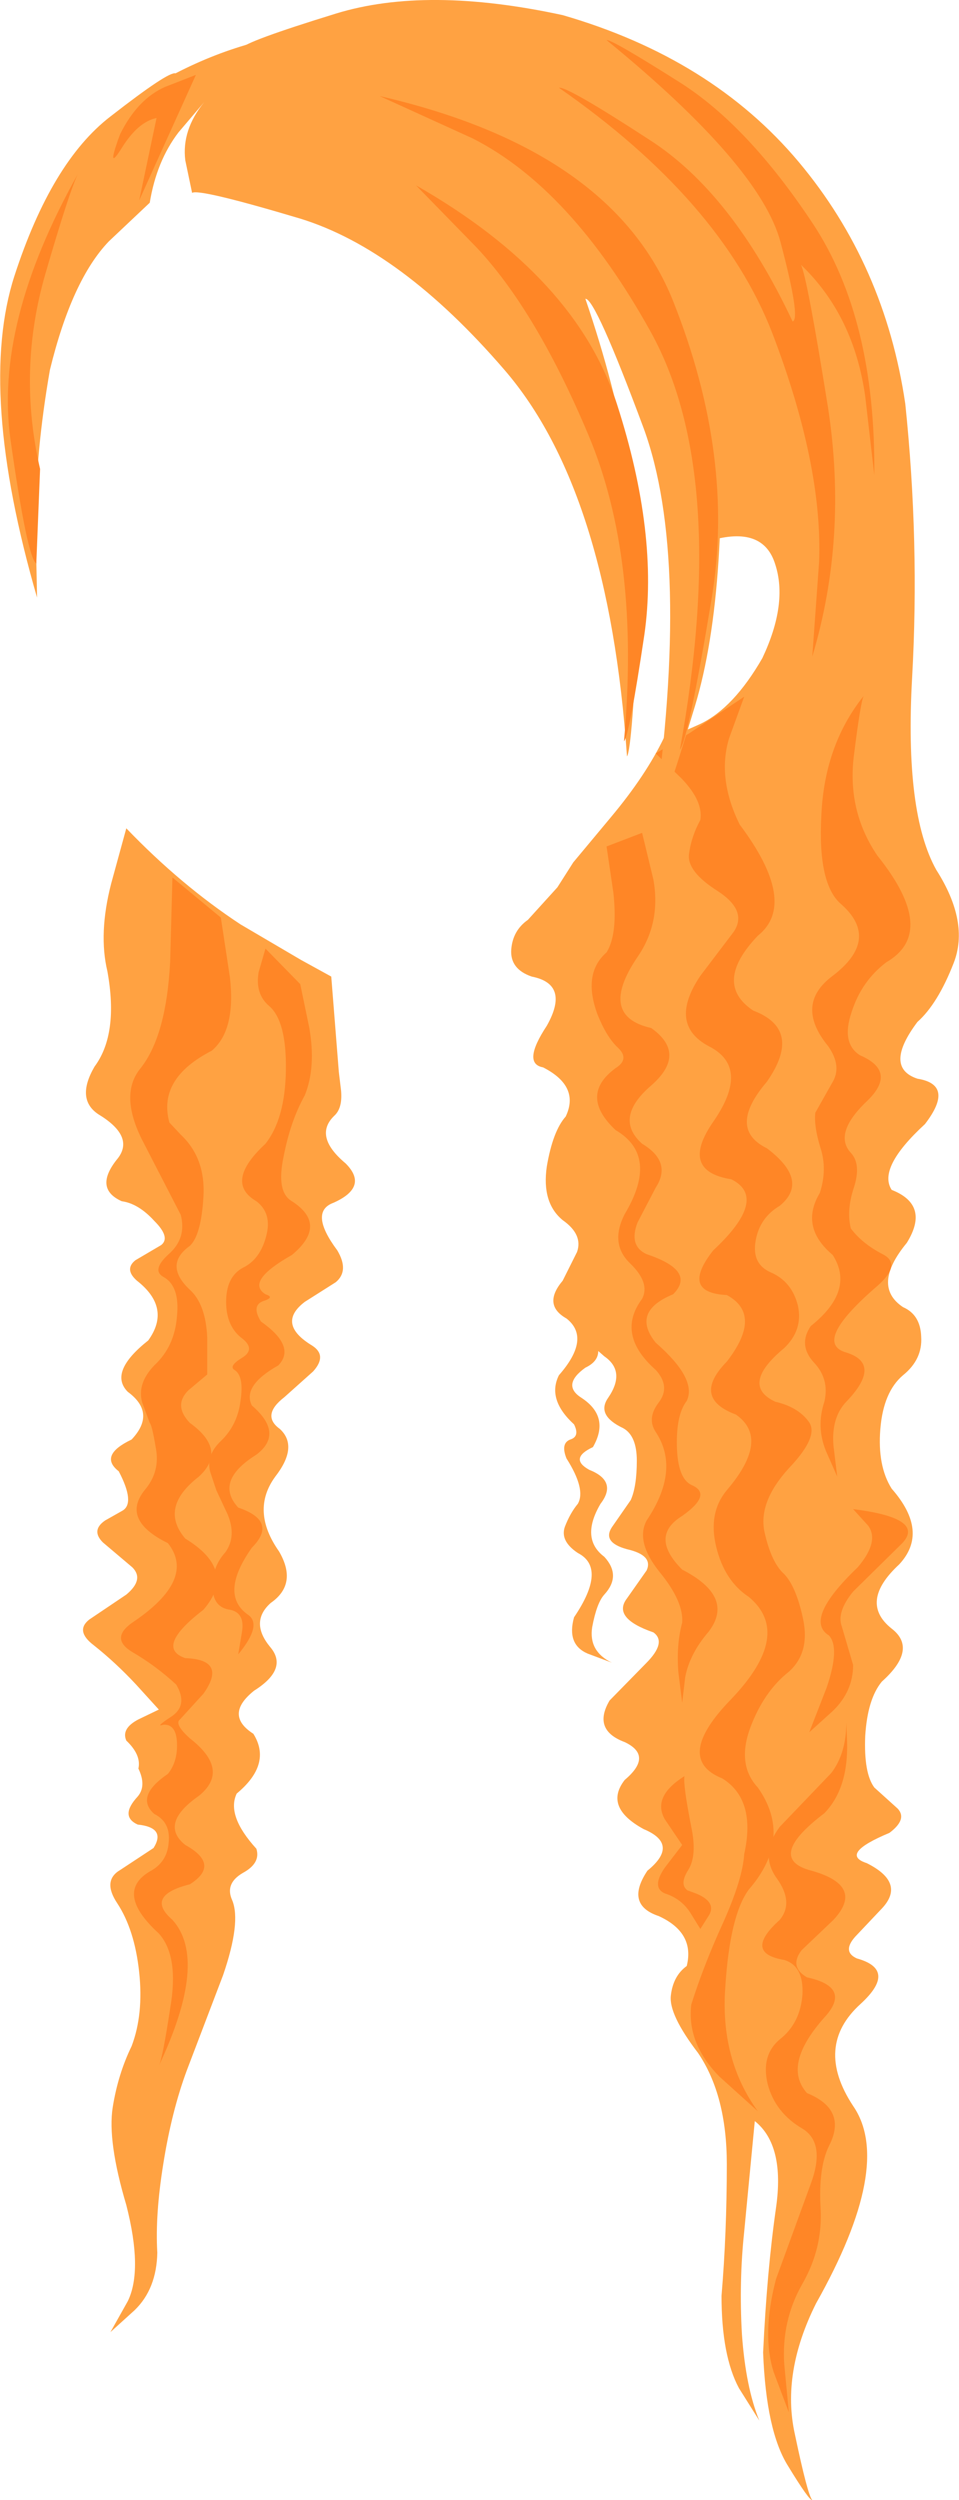 <?xml version="1.0" encoding="UTF-8" standalone="no"?>
<svg xmlns:xlink="http://www.w3.org/1999/xlink" height="165.25px" width="63.4px" xmlns="http://www.w3.org/2000/svg">
  <g transform="matrix(1.0, 0.0, 0.0, 1.0, 31.7, 82.6)">
    <path d="M28.6 -37.8 Q28.1 -28.85 30.2 -25.1 32.4 -21.65 31.35 -18.95 30.3 -16.25 28.95 -15.05 26.7 -12.05 28.95 -11.3 31.45 -10.9 29.45 -8.3 26.3 -5.4 27.25 -3.95 29.8 -2.95 28.25 -0.45 25.9 2.4 28.0 3.8 29.15 4.3 29.2 5.75 29.3 7.25 28.0 8.3 26.7 9.4 26.5 11.85 26.3 14.3 27.25 15.8 29.75 18.65 27.75 20.8 25.05 23.3 27.25 25.05 29.0 26.4 26.6 28.55 25.65 29.7 25.5 32.15 25.4 34.6 26.1 35.55 L27.65 36.95 Q28.3 37.65 27.1 38.55 23.75 39.95 25.6 40.55 28.2 41.85 26.6 43.55 L24.85 45.4 Q23.95 46.4 24.95 46.85 27.65 47.6 25.2 49.85 22.1 52.65 24.7 56.6 27.4 60.5 22.25 69.65 19.95 74.25 20.85 78.3 21.7 82.35 22.0 82.65 21.8 82.7 20.4 80.4 18.95 78.1 18.75 72.9 19.0 67.55 19.6 63.35 20.2 59.2 18.2 57.6 L17.5 64.9 Q17.15 68.2 17.35 71.7 17.6 75.2 18.5 77.4 L17.15 75.25 Q16.0 73.1 16.0 69.15 16.35 65.0 16.35 60.45 16.35 55.9 14.45 53.1 12.5 50.55 12.65 49.3 12.8 48.0 13.7 47.35 14.25 45.15 11.85 44.05 9.6 43.3 11.1 41.05 13.25 39.3 10.85 38.3 8.2 36.85 9.6 35.05 11.5 33.45 9.6 32.55 7.45 31.75 8.6 29.8 L11.0 27.35 Q12.4 25.95 11.5 25.3 8.75 24.35 9.75 23.05 L11.05 21.2 Q11.5 20.2 9.75 19.8 8.1 19.35 8.75 18.35 L10.0 16.55 Q10.4 15.65 10.4 13.95 10.4 12.3 9.5 11.8 7.7 10.95 8.5 9.8 9.7 8.05 8.25 7.05 L7.85 6.7 Q7.85 7.4 7.0 7.8 5.4 8.95 6.75 9.8 8.65 11.05 7.5 13.05 5.9 13.8 7.25 14.55 9.15 15.3 8.0 16.8 6.65 19.1 8.25 20.3 9.4 21.55 8.25 22.8 7.75 23.35 7.45 24.95 7.2 26.55 8.75 27.3 L7.15 26.7 Q5.75 26.1 6.25 24.3 8.45 21.05 6.5 20.05 5.3 19.25 5.65 18.3 6.0 17.4 6.5 16.8 7.05 15.85 5.75 13.8 5.35 12.8 6.0 12.55 6.65 12.35 6.25 11.55 4.45 9.9 5.25 8.3 7.4 5.85 5.75 4.55 4.15 3.65 5.5 2.05 L6.45 0.15 Q6.85 -1.0 5.5 -1.95 4.1 -3.1 4.45 -5.5 4.85 -7.85 5.7 -8.8 6.65 -10.8 4.2 -12.05 2.8 -12.3 4.45 -14.8 6.0 -17.55 3.45 -18.05 2.0 -18.55 2.1 -19.85 2.2 -21.1 3.2 -21.8 L5.15 -23.95 6.2 -25.6 8.7 -28.6 Q11.0 -31.35 12.2 -33.85 12.4 -33.75 14.6 -34.75 16.8 -35.8 18.7 -39.1 20.4 -42.7 19.55 -45.3 18.75 -47.9 15.2 -46.85 L14.2 -57.35 -3.05 -72.85 -15.75 -79.4 Q-15.5 -79.85 -9.5 -81.7 -3.5 -83.55 5.5 -81.6 15.35 -78.75 21.1 -71.9 26.8 -65.1 28.15 -55.9 29.1 -46.75 28.6 -37.8" fill="#ffa242" fill-rule="evenodd" stroke="none"/>
    <path d="M-15.8 -21.5 L-11.8 -19.15 -9.8 -18.05 -9.3 -11.75 -9.15 -10.5 Q-9.05 -9.35 -9.6 -8.85 -11.0 -7.5 -8.85 -5.7 -7.3 -4.15 -9.65 -3.1 -11.3 -2.5 -9.4 0.05 -8.6 1.4 -9.5 2.15 L-11.55 3.45 Q-13.45 4.9 -11.05 6.35 -10.05 7.0 -11.0 8.05 L-12.9 9.75 Q-14.45 10.95 -13.2 11.85 -11.95 13.0 -13.5 15.0 -15.15 17.25 -13.25 19.95 -12.0 22.1 -13.8 23.35 -15.2 24.6 -13.85 26.25 -12.6 27.7 -14.9 29.15 -16.9 30.75 -14.95 32.0 -13.7 34.0 -16.05 35.95 -16.75 37.4 -14.75 39.6 -14.45 40.55 -15.65 41.2 -16.85 41.9 -16.35 43.0 -15.75 44.45 -16.95 47.95 L-19.35 54.25 Q-20.35 56.95 -20.9 60.4 -21.45 63.8 -21.3 66.3 -21.35 68.7 -22.8 70.1 L-24.4 71.55 -23.25 69.5 Q-22.25 67.45 -23.35 63.15 -24.6 58.95 -24.25 56.7 -23.9 54.5 -23.0 52.65 -22.2 50.55 -22.5 47.75 -22.8 44.95 -23.95 43.2 -24.95 41.7 -23.75 41.0 L-21.55 39.55 Q-20.7 38.2 -22.6 38.0 -23.8 37.45 -22.6 36.15 -22.0 35.45 -22.55 34.3 -22.35 33.4 -23.35 32.45 -23.7 31.65 -22.55 31.05 L-21.2 30.4 -22.7 28.75 Q-24.05 27.3 -25.5 26.15 -26.75 25.2 -25.8 24.45 L-23.35 22.8 Q-22.15 21.8 -22.95 21.0 L-24.9 19.35 Q-25.7 18.55 -24.75 17.9 L-23.6 17.25 Q-22.75 16.75 -23.85 14.65 -25.2 13.6 -23.0 12.55 -21.35 10.8 -23.25 9.4 -24.55 8.1 -21.9 6.0 -20.35 3.85 -22.65 2.05 -23.5 1.3 -22.75 0.7 L-21.05 -0.3 Q-20.4 -0.8 -21.5 -1.9 -22.55 -3.05 -23.65 -3.2 -25.55 -4.05 -23.9 -6.05 -22.8 -7.5 -25.2 -8.95 -26.7 -9.95 -25.45 -12.1 -23.85 -14.25 -24.6 -18.4 -25.2 -20.9 -24.35 -24.2 L-23.35 -27.85 Q-19.75 -24.1 -15.8 -21.5" fill="#ffa242" fill-rule="evenodd" stroke="none"/>
    <path d="M17.5 -36.55 L16.5 -33.8 Q15.7 -31.15 17.2 -28.1 21.1 -22.9 18.4 -20.75 15.4 -17.6 18.1 -15.8 21.4 -14.55 19.0 -11.1 16.35 -8.0 19.0 -6.7 21.85 -4.55 19.85 -2.9 18.5 -2.1 18.25 -0.55 18.0 0.95 19.25 1.5 20.65 2.1 21.05 3.7 21.4 5.3 20.15 6.5 17.2 8.95 19.55 10.05 21.05 10.4 21.75 11.35 22.5 12.3 20.45 14.45 18.4 16.7 18.85 18.7 19.3 20.7 20.15 21.45 20.95 22.3 21.4 24.45 21.85 26.65 20.45 27.9 18.8 29.2 17.9 31.6 17.0 34.05 18.4 35.55 20.75 38.9 17.8 42.3 16.55 44.0 16.25 48.75 15.9 53.5 18.4 56.95 L15.85 54.65 Q13.7 52.45 14.0 49.9 14.8 47.35 16.1 44.5 17.4 41.6 17.5 39.95 18.3 36.35 16.05 34.95 12.8 33.65 16.65 29.7 20.75 25.4 17.8 22.95 16.2 21.9 15.65 19.65 15.1 17.4 16.35 15.9 19.25 12.5 16.95 10.9 14.0 9.8 16.35 7.4 18.75 4.3 16.35 3.0 13.25 2.85 15.45 0.05 19.15 -3.4 16.65 -4.65 13.2 -5.2 15.45 -8.45 17.95 -12.05 15.15 -13.45 12.45 -14.9 14.6 -18.1 L16.8 -21.0 Q17.75 -22.4 15.75 -23.7 13.7 -25.0 13.85 -26.15 14.0 -27.3 14.6 -28.4 14.8 -29.65 13.35 -31.15 L11.65 -32.8 13.9 -34.15 17.5 -36.55" fill="#ff8626" fill-rule="evenodd" stroke="none"/>
    <path d="M25.4 -36.6 Q25.2 -36.25 24.75 -32.65 24.3 -29.0 26.3 -26.05 30.35 -21.0 26.9 -19.0 25.25 -17.75 24.6 -15.7 23.9 -13.65 25.15 -12.85 27.6 -11.8 25.7 -9.9 23.35 -7.7 24.55 -6.4 25.25 -5.65 24.75 -4.1 24.25 -2.6 24.55 -1.4 25.3 -0.4 26.65 0.3 27.95 0.95 26.3 2.4 21.95 6.15 24.25 6.8 26.65 7.55 24.25 10.05 23.25 11.1 23.4 12.95 L23.65 15.0 22.9 13.3 Q22.25 11.7 22.8 10.05 23.15 8.55 22.1 7.45 21.05 6.3 21.9 5.05 24.85 2.7 23.35 0.35 21.15 -1.5 22.5 -3.75 23.0 -5.3 22.55 -6.7 22.1 -8.15 22.2 -9.05 L23.3 -11.0 Q24.0 -12.1 23.05 -13.45 20.8 -16.2 23.35 -18.1 26.5 -20.5 23.95 -22.8 22.35 -24.1 22.6 -28.7 22.8 -33.35 25.4 -36.6" fill="#ff8626" fill-rule="evenodd" stroke="none"/>
    <path d="M10.75 -27.55 L11.5 -24.45 Q12.0 -21.6 10.45 -19.35 7.8 -15.45 11.35 -14.65 13.75 -12.95 11.35 -10.85 8.85 -8.7 10.75 -7.0 12.75 -5.8 11.65 -4.1 L10.45 -1.8 Q9.85 -0.25 11.05 0.3 14.35 1.4 12.8 2.95 10.0 4.1 11.65 6.15 14.4 8.55 13.7 10.0 13.0 10.9 13.05 13.0 13.1 15.1 14.0 15.55 15.45 16.15 13.4 17.6 11.2 18.95 13.4 21.15 16.9 22.95 15.15 25.25 13.9 26.7 13.6 28.25 L13.4 29.95 13.15 27.95 Q13.0 26.15 13.4 24.65 13.5 23.25 11.9 21.3 10.3 19.3 11.05 17.9 13.3 14.55 11.65 12.05 11.05 11.15 11.85 10.1 12.65 9.05 11.65 7.95 9.0 5.6 10.75 3.25 11.3 2.2 9.95 0.9 8.6 -0.4 9.6 -2.35 11.9 -6.2 9.0 -7.9 6.55 -10.2 9.0 -12.0 9.95 -12.6 9.15 -13.35 8.4 -14.05 7.8 -15.55 6.8 -18.25 8.4 -19.65 9.15 -20.85 8.85 -23.6 L8.4 -26.65 10.75 -27.55" fill="#ff8626" fill-rule="evenodd" stroke="none"/>
    <path d="M24.25 31.25 L24.3 32.5 Q24.4 35.6 22.8 37.25 18.85 40.25 21.95 41.05 25.5 42.05 23.4 44.3 L21.3 46.3 Q20.45 47.4 21.65 48.1 24.65 48.75 22.8 50.75 20.0 53.9 21.65 55.75 24.35 56.85 23.1 59.25 22.4 60.7 22.55 63.35 22.7 66.0 21.35 68.35 19.95 70.8 20.15 73.7 L20.45 76.85 19.45 74.2 Q18.65 71.7 19.6 68.05 L21.9 61.75 Q22.9 59.05 21.35 58.1 19.55 57.05 19.05 55.15 18.6 53.25 19.85 52.2 21.2 51.15 21.35 49.25 21.45 47.35 20.15 46.95 17.4 46.5 19.85 44.3 20.8 43.15 19.65 41.55 18.5 39.95 19.85 38.15 L23.25 34.6 Q24.25 33.3 24.25 31.25" fill="#ff8626" fill-rule="evenodd" stroke="none"/>
    <path d="M13.55 34.8 Q13.45 35.35 14.0 38.15 14.4 40.05 13.8 41.0 13.2 41.95 13.75 42.35 L14.3 42.55 Q15.65 43.1 15.2 43.95 L14.6 44.9 13.95 43.85 Q13.35 42.9 12.25 42.55 11.35 42.15 12.25 40.85 L13.4 39.35 12.25 37.65 Q11.4 36.15 13.55 34.8" fill="#ff8626" fill-rule="evenodd" stroke="none"/>
    <path d="M-11.85 -17.55 L-11.25 -14.65 Q-10.8 -12.05 -11.55 -10.2 -12.5 -8.5 -12.95 -6.15 -13.45 -3.8 -12.4 -3.2 -10.0 -1.65 -12.4 0.35 -15.5 2.1 -14.15 2.95 -13.5 3.15 -14.3 3.4 -15.1 3.7 -14.45 4.75 -12.1 6.4 -13.3 7.65 -15.7 9.0 -15.05 10.3 -12.9 12.15 -14.75 13.55 -17.55 15.3 -15.95 17.05 -13.3 17.95 -15.05 19.7 -17.2 22.75 -15.35 24.1 -14.3 24.75 -15.95 26.75 L-15.7 25.25 Q-15.5 24.0 -16.5 23.8 -17.6 23.65 -17.65 22.35 -17.7 21.0 -16.8 20.0 -16.05 18.95 -16.65 17.5 L-17.4 15.9 -17.8 14.7 Q-18.1 13.6 -17.1 12.65 -16.0 11.6 -15.8 10.0 -15.55 8.35 -16.2 7.95 -16.6 7.7 -15.7 7.15 -14.8 6.6 -15.65 5.9 -16.75 5.1 -16.75 3.45 -16.75 1.8 -15.65 1.2 -14.5 0.65 -14.1 -0.9 -13.7 -2.4 -14.75 -3.2 -16.9 -4.45 -14.15 -7.0 -12.85 -8.65 -12.8 -11.85 -12.75 -15.1 -13.9 -16.1 -14.85 -16.9 -14.6 -18.35 L-14.15 -19.9 -11.85 -17.55" fill="#ff8626" fill-rule="evenodd" stroke="none"/>
    <path d="M-17.1 -21.95 L-16.5 -18.0 Q-16.1 -14.5 -17.7 -13.15 -21.3 -11.3 -20.5 -8.4 L-19.75 -7.6 Q-18.1 -6.05 -18.25 -3.5 -18.4 -0.95 -19.15 -0.25 -20.9 1.0 -19.15 2.65 -18.1 3.6 -18.0 5.8 L-18.0 8.25 -19.25 9.3 Q-20.25 10.3 -19.15 11.45 -16.65 13.25 -18.55 15.0 -21.2 17.05 -19.45 19.1 -16.0 21.2 -18.25 23.8 -21.5 26.3 -19.45 27.0 -16.65 27.1 -18.25 29.35 L-19.8 31.05 Q-20.2 31.35 -19.15 32.3 -16.45 34.4 -18.55 36.1 -21.2 37.95 -19.45 39.35 -17.1 40.65 -19.15 41.95 -22.15 42.7 -20.3 44.3 -17.9 46.95 -21.2 53.95 -20.95 53.45 -20.45 50.15 -19.85 46.7 -21.2 45.2 -24.15 42.5 -21.8 41.1 -20.65 40.5 -20.55 39.2 -20.4 37.85 -21.5 37.3 -22.8 36.15 -20.6 34.65 -19.95 33.85 -20.0 32.6 -20.05 31.35 -20.9 31.4 -21.5 31.6 -20.35 30.85 -19.25 30.1 -20.05 28.75 -21.4 27.5 -22.95 26.6 -24.45 25.7 -22.95 24.65 -18.7 21.8 -20.6 19.4 -23.75 17.85 -22.1 15.85 -21.1 14.65 -21.4 13.1 -21.65 11.6 -21.8 11.45 L-22.3 10.1 Q-22.65 8.85 -21.5 7.65 -20.15 6.4 -20.0 4.4 -19.8 2.4 -20.9 1.8 -21.7 1.35 -20.55 0.3 -19.35 -0.75 -19.75 -2.3 L-22.25 -7.15 Q-23.85 -10.25 -22.4 -12.0 -20.7 -14.15 -20.45 -19.05 L-20.3 -24.6 -17.1 -21.95" fill="#ff8626" fill-rule="evenodd" stroke="none"/>
    <path d="M9.75 -32.6 Q8.55 -50.15 1.65 -58.15 -5.2 -66.1 -11.85 -68.15 -18.55 -70.15 -19.0 -69.85 L-19.45 -72.0 Q-19.7 -74.0 -18.2 -75.85 L-19.9 -73.85 Q-21.35 -71.95 -21.8 -69.2 L-24.5 -66.65 Q-26.95 -64.1 -28.4 -58.15 -29.35 -52.7 -29.35 -48.05 L-29.25 -43.1 Q-33.2 -56.75 -30.75 -64.35 -28.3 -71.9 -24.4 -74.9 -20.55 -77.9 -20.1 -77.75 -9.65 -83.15 1.95 -78.3 13.55 -73.45 15.75 -58.6 16.6 -43.75 14.25 -35.95 11.9 -28.15 11.5 -28.1 14.0 -45.7 10.85 -54.3 7.65 -62.9 7.0 -62.85 10.95 -51.3 10.5 -42.2 10.1 -33.1 9.75 -32.6" fill="#ffa242" fill-rule="evenodd" stroke="none"/>
    <path d="M-4.2 -70.35 Q6.4 -64.3 9.1 -55.85 11.85 -47.3 10.9 -40.65 9.9 -33.95 9.55 -33.6 10.65 -45.65 7.2 -53.85 3.75 -62.05 -0.2 -66.25 L-4.2 -70.35" fill="#ff8626" fill-rule="evenodd" stroke="none"/>
    <path d="M-6.6 -76.25 Q8.8 -72.7 12.8 -62.7 16.9 -52.4 15.35 -43.05 13.8 -33.7 13.25 -33.05 16.55 -51.25 11.3 -60.7 6.05 -70.15 -0.45 -73.45 L-6.6 -76.25" fill="#ff8626" fill-rule="evenodd" stroke="none"/>
    <path d="M-28.7 -64.5 Q-30.55 -58.1 -29.05 -51.6 L-29.3 -45.35 Q-29.9 -45.75 -31.0 -53.5 -32.1 -61.2 -26.55 -71.1 -27.1 -70.0 -28.7 -64.5" fill="#ff8626" fill-rule="evenodd" stroke="none"/>
    <path d="M-18.75 -77.65 L-22.5 -69.35 -21.35 -74.8 Q-22.55 -74.55 -23.6 -72.9 -24.65 -71.2 -23.9 -73.35 L-23.75 -73.75 Q-22.6 -76.05 -20.8 -76.85 L-18.75 -77.65" fill="#ff8626" fill-rule="evenodd" stroke="none"/>
    <path d="M8.4 -79.95 Q8.75 -80.0 13.25 -77.15 17.75 -74.3 22.05 -67.8 26.2 -61.5 26.1 -51.2 L25.5 -56.4 Q24.75 -61.75 21.25 -65.1 21.65 -64.35 23.05 -55.6 24.35 -47.05 22.0 -39.2 L22.45 -45.45 Q22.7 -51.85 19.35 -60.6 15.95 -69.35 5.25 -76.8 5.8 -76.9 11.25 -73.35 16.7 -69.85 20.7 -61.35 21.25 -61.5 19.9 -66.6 18.55 -71.65 8.4 -79.95" fill="#ff8626" fill-rule="evenodd" stroke="none"/>
    <path d="M24.7 17.15 Q29.5 17.75 27.95 19.4 L24.7 22.6 Q23.6 23.95 23.95 24.9 L24.7 27.45 Q24.7 29.2 23.35 30.5 L21.8 31.9 22.95 28.95 Q23.85 26.3 23.1 25.5 21.4 24.45 25.0 21.0 26.45 19.3 25.7 18.25 L24.7 17.15" fill="#ff8626" fill-rule="evenodd" stroke="none"/>
  </g>
</svg>
